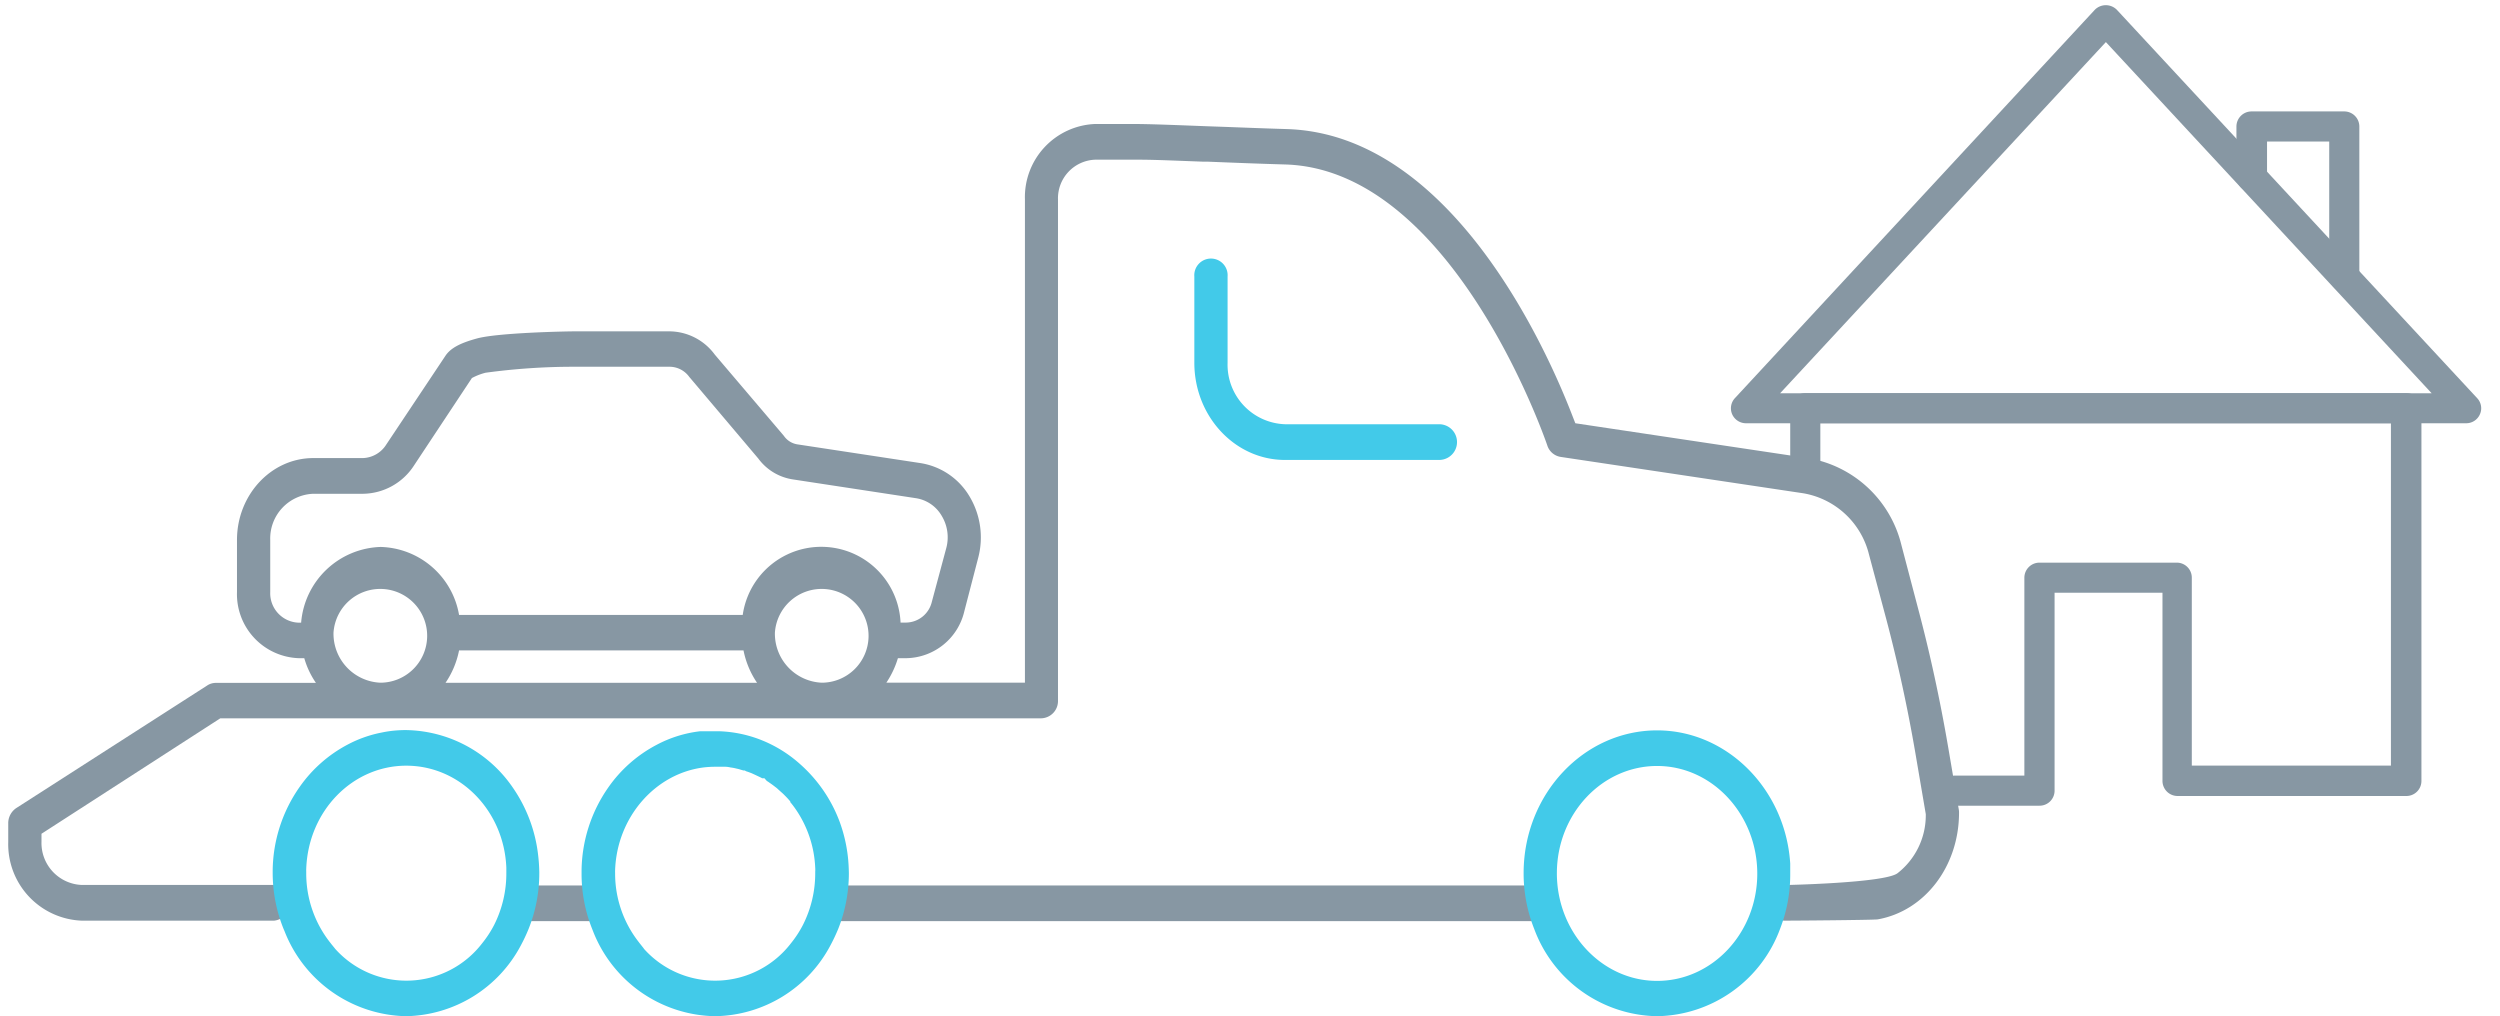 <svg id="Слой_3" data-name="Слой 3" xmlns="http://www.w3.org/2000/svg" viewBox="0 0 254.87 103.6"><defs><style>.cls-1{fill:#8797a3;}.cls-2{fill:#42cae9;}</style></defs><path class="cls-1" d="M199.7,82.56l-1.1-6.46c-.83-4.83-1.86-9.58-3.07-14.12l-1.69-6.43a11.81,11.81,0,0,0-9.48-8.84L160.6,43.15l-.28-.72C157.73,35.7,148,13.7,131.22,13.16c-2.32-.07-4.37-.15-6.19-.22l-2-.07c-3.39-.13-5.84-.23-7.61-.23h-3.75a7.46,7.46,0,0,0-7.18,7.69V69.6H90.36a9.25,9.25,0,0,0,1.18-2.5h.9a6.18,6.18,0,0,0,5.87-4.78l1.43-5.51a8.14,8.14,0,0,0-.91-6.22,7.09,7.09,0,0,0-5-3.38L81.28,45.3a2.05,2.05,0,0,1-1.34-.83l-.07-.09-7-8.23a5.79,5.79,0,0,0-4.64-2.37H58.61c-.92,0-7.88.14-10,.73-1.75.48-2.71,1-3.23,1.81l-6,9A2.93,2.93,0,0,1,37,46.7H31.94c-4.29,0-7.78,3.75-7.78,8.35v5.31a6.53,6.53,0,0,0,6.29,6.74h.37l.2,0a8.59,8.59,0,0,0,1.19,2.52H22a1.58,1.58,0,0,0-.87.26L1.66,82.38a1.85,1.85,0,0,0-.82,1.56v1.92a7.8,7.8,0,0,0,7.51,8H27.94a1.83,1.83,0,0,0,0-3.64H8.35a4.28,4.28,0,0,1-4.12-4.41V85L22.46,73.23h83.7a1.76,1.76,0,0,0,1.7-1.81V20.34a3.94,3.94,0,0,1,3.79-4.06h4.44c1.71,0,4,.11,6.51.2l.48,0c2.24.09,4.89.2,8,.29,16.82.55,26.26,27.47,26.66,28.63a1.71,1.71,0,0,0,1.36,1.18l24.75,3.71a8.35,8.35,0,0,1,6.69,6.24L192.27,63c1.19,4.48,2.2,9.11,3,13.78L196.33,83v.15a7.49,7.49,0,0,1-2.89,5.88c-1.36,1-11.45,1.2-11.55,1.2a1.82,1.82,0,0,0,0,3.63c1,0,8.86-.06,9.53-.13,4.81-.85,8.3-5.42,8.3-10.89A1.77,1.77,0,0,0,199.7,82.56ZM46.8,66.31h29a9,9,0,0,0,1.38,3.3H45.42A8.93,8.93,0,0,0,46.8,66.31ZM79,64.49a4.78,4.78,0,1,1,4.77,5.11A5,5,0,0,1,79,64.49ZM27.55,60.36V55.05a4.56,4.56,0,0,1,4.39-4.71H37a6.28,6.28,0,0,0,5.21-2.89l5.9-8.91A6.14,6.14,0,0,1,49.5,38a66.46,66.46,0,0,1,9.11-.61h9.67a2.48,2.48,0,0,1,2,1.05l.08.09,6.95,8.22a5.36,5.36,0,0,0,3.49,2.12l12.58,1.92A3.68,3.68,0,0,1,96,52.58a4.22,4.22,0,0,1,.48,3.26L95,61.35a2.74,2.74,0,0,1-2.6,2.12h-.59a8.09,8.09,0,0,0-16.09-.78l-.1,0H46.8a8.34,8.34,0,0,0-8-6.93,8.4,8.4,0,0,0-8.1,7.72h-.26A3,3,0,0,1,27.55,60.36ZM34,64.49a4.78,4.78,0,1,1,4.77,5.11A5,5,0,0,1,34,64.49Z"/><path class="cls-1" d="M52.2,90.27a14.13,14.13,0,0,1-.78,3.64H63.34a14.05,14.05,0,0,1-.79-3.64Z"/><path class="cls-1" d="M156.15,90.27H85.88a11.38,11.38,0,0,1-1,3.64h71.27a1.83,1.83,0,0,0,0-3.64Z"/><path class="cls-2" d="M131,46.89c-5.1,0-9.24-4.45-9.24-9.91V28.19a1.7,1.7,0,1,1,3.39,0V37A6.07,6.07,0,0,0,131,43.25h15.72a1.82,1.82,0,0,1,0,3.64Z"/><path class="cls-2" d="M168.94,103.6a13.6,13.6,0,0,1-12.52-8.87,15.37,15.37,0,0,1-1.09-5.7v-.12c.06-8,6.16-14.45,13.61-14.45,7.13,0,13.09,6,13.57,13.58,0,.33,0,.66,0,1a15.23,15.23,0,0,1-1,5.56A13.61,13.61,0,0,1,168.94,103.6Zm0-25.51c-5.63,0-10.22,4.9-10.22,10.94S163.31,100,168.94,100s10.21-4.9,10.21-10.93S174.57,78.09,168.94,78.09Z"/><path class="cls-2" d="M41.41,103.6A13.6,13.6,0,0,1,29,94.91l-.08-.18A15.29,15.29,0,0,1,27.8,89v-.12l0-.09v-.08a15.09,15.09,0,0,1,2.76-8.5,13.86,13.86,0,0,1,4.88-4.3,12.38,12.38,0,0,1,3.43-1.22c.37-.08.7-.13,1-.17a12.79,12.79,0,0,1,1.49-.09,13.43,13.43,0,0,1,10.89,5.82,15.07,15.07,0,0,1,2.62,7c.06.53.1,1.07.11,1.67V89a15.29,15.29,0,0,1-1.09,5.7,17.14,17.14,0,0,1-.79,1.68A13.53,13.53,0,0,1,41.41,103.6Zm-7.25-6.88a9.74,9.74,0,0,0,15-.56,10.92,10.92,0,0,0,1.22-1.87A11.64,11.64,0,0,0,51.62,89v-.12c0-.14,0-.28,0-.42-.23-5.8-4.71-10.4-10.2-10.4s-10,4.62-10.2,10.53a2.81,2.81,0,0,0,0,.29V89a11.37,11.37,0,0,0,2.43,7.08,1.13,1.13,0,0,1,.1.13l.39.48Z"/><path class="cls-2" d="M72.9,103.6a13.61,13.61,0,0,1-12.45-8.69l-.07-.18A15.09,15.09,0,0,1,59.29,89v-.28A15.06,15.06,0,0,1,62,80.3a13.84,13.84,0,0,1,4.93-4.36,12.48,12.48,0,0,1,4.45-1.39l.36,0h1.59v0a12.82,12.82,0,0,1,4.22.87l.27.11a13.24,13.24,0,0,1,3.77,2.39,14.71,14.71,0,0,1,4,5.83,15.29,15.29,0,0,1,.85,3.59c.06.53.09,1.08.1,1.67V89a15.38,15.38,0,0,1-1.09,5.71,18.13,18.13,0,0,1-.79,1.67A13.53,13.53,0,0,1,72.9,103.6Zm-7.26-6.88a9.74,9.74,0,0,0,15-.56,10.92,10.92,0,0,0,1.22-1.87A11.65,11.65,0,0,0,83.11,89v-.12a2.82,2.82,0,0,0,0-.41A11.36,11.36,0,0,0,81,82.33c-.14-.19-.28-.38-.43-.55l0-.07a7.55,7.55,0,0,0-.54-.59,4.74,4.74,0,0,0-.39-.37l-.28-.25a2.47,2.47,0,0,0-.32-.27c-.2-.16-.41-.31-.63-.46a1.53,1.53,0,0,0-.23-.15l-.25-.28h-.23l-.13-.07L77,79l-.37-.17-.37-.14,0,0-.19-.06-.14-.08h-.13l-.25-.07a4.29,4.29,0,0,0-.49-.13,4.34,4.34,0,0,0-.59-.11,2.6,2.6,0,0,0-.49-.07l-.3,0-.76,0a10.18,10.18,0,0,0-1.11.06c-5,.59-8.91,5.08-9.1,10.47a2.81,2.81,0,0,0,0,.29V89a11.32,11.32,0,0,0,2.44,7.08,1.13,1.13,0,0,0,.1.13l.38.48Z"/><path class="cls-1" d="M207.92,82.14h-8.69a1.54,1.54,0,0,1,0-3.07h7.15V58.9a1.54,1.54,0,0,1,1.54-1.54h14a1.53,1.53,0,0,1,1.53,1.54V78.05h20.3V43.15H185.58v5.07a1.54,1.54,0,1,1-3.07,0v-6.6a1.54,1.54,0,0,1,1.54-1.54h61.28a1.53,1.53,0,0,1,1.53,1.54v38a1.53,1.53,0,0,1-1.53,1.53H222a1.54,1.54,0,0,1-1.54-1.53V60.43h-11V80.61A1.53,1.53,0,0,1,207.92,82.14Z"/><path class="cls-1" d="M251.42,43.15H178a1.54,1.54,0,0,1-1.41-.92,1.52,1.52,0,0,1,.29-1.65L213.56,1a1.58,1.58,0,0,1,2.25,0l36.73,39.59a1.5,1.5,0,0,1,.28,1.65A1.52,1.52,0,0,1,251.42,43.15Zm-69.94-3.06H247.9L214.69,4.29Z"/><path class="cls-1" d="M239,29.71a1.53,1.53,0,0,1-1.54-1.53V14.43h-6.34V18A1.54,1.54,0,0,1,228,18V12.9a1.54,1.54,0,0,1,1.54-1.54H239a1.54,1.54,0,0,1,1.53,1.54V28.18A1.53,1.53,0,0,1,239,29.71Z"/></svg>